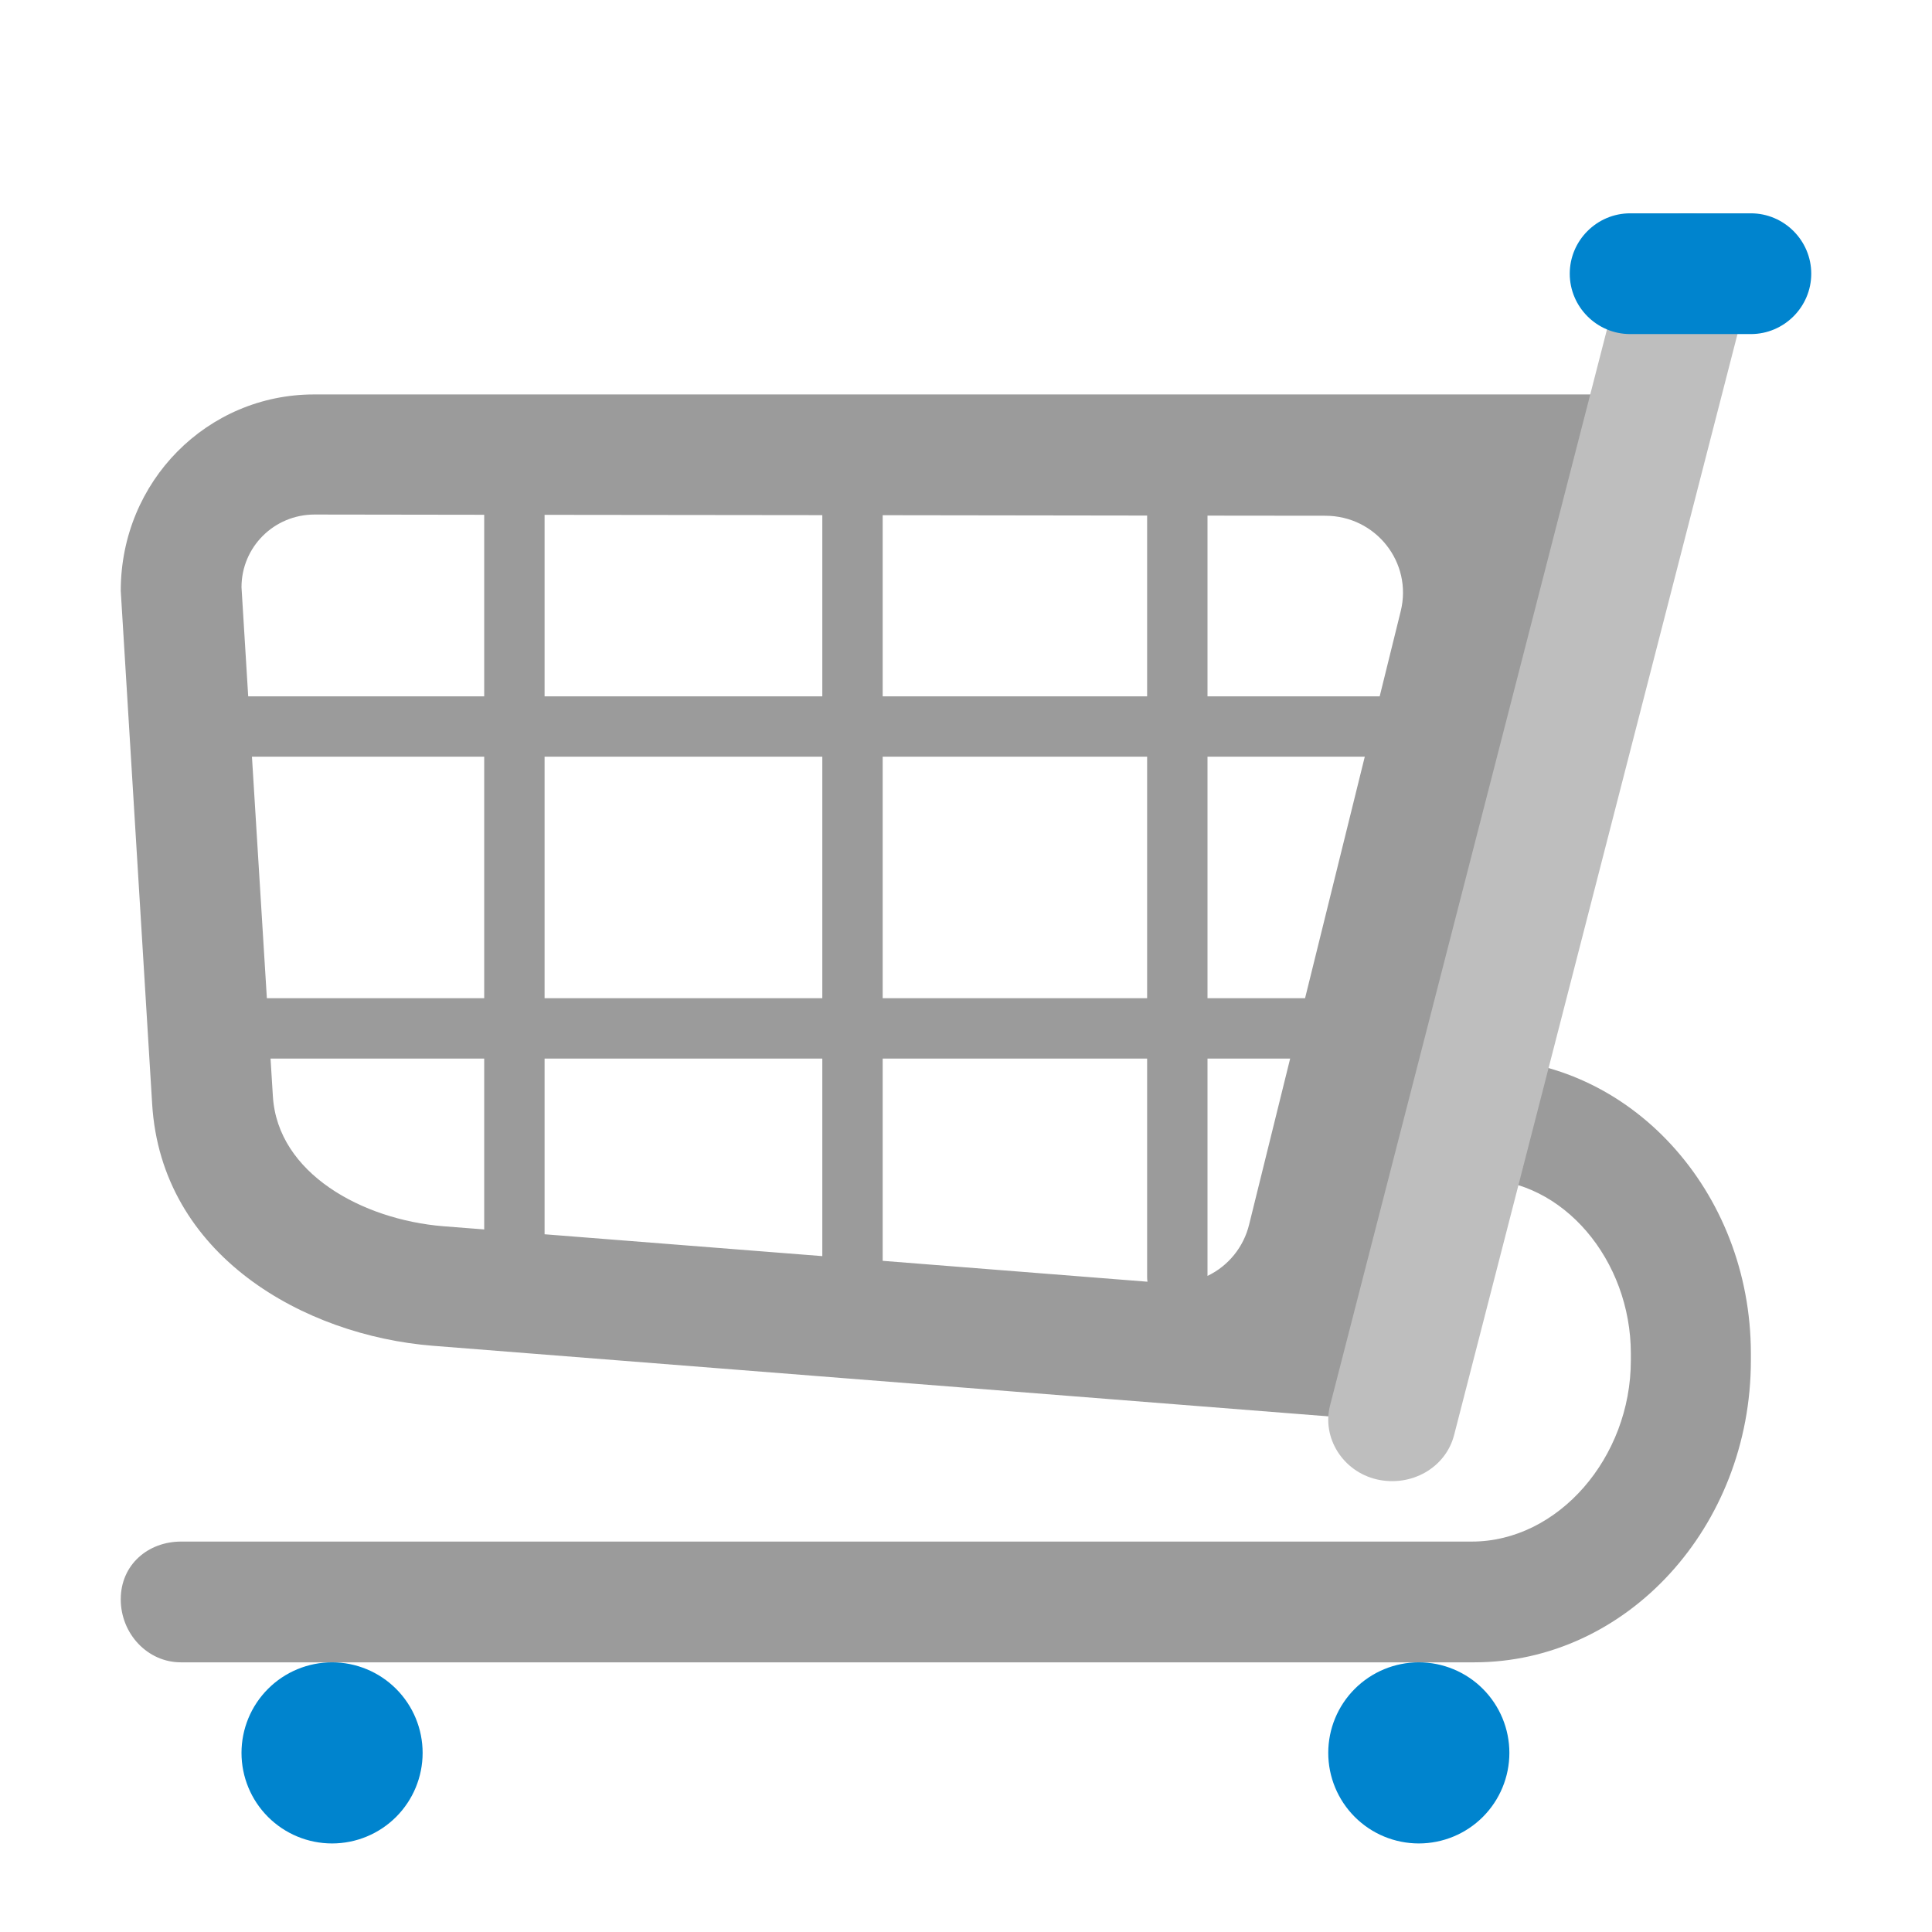 <svg width="260" height="260" viewBox="0 0 260 260" fill="none" xmlns="http://www.w3.org/2000/svg">
<path d="M58.256 181.109L186.387 191.208L194.854 158.708H199.209C210.356 158.708 219.472 169.596 219.472 182.149V183.083C219.472 196.148 209.698 207.458 198.071 207.458H24.375C19.931 207.458 16.25 210.562 16.25 215.226C16.25 219.889 19.882 223.708 24.326 223.708H198.404C218.912 223.708 235.625 205.476 235.625 183.083V182.149C235.625 160.268 219.318 142.458 199.209 142.458H199.087L199.119 142.361C200.002 142.175 200.796 141.699 201.375 141.008C201.954 140.317 202.284 139.451 202.312 138.55V138.241C202.311 137.685 202.188 137.136 201.953 136.632C201.717 136.128 201.374 135.682 200.948 135.325L222.381 53.083H42.25C27.95 53.083 16.25 64.718 16.25 79.514L20.475 148.536C21.694 168.986 40.95 179.736 58.256 181.109ZM175.63 134.333H162.5V101.833H183.666L175.63 134.333ZM185.673 93.708H162.5V69.39L178.344 69.406C185.169 69.406 190.125 75.711 188.5 82.26L185.673 93.708ZM154.375 69.382V93.708H118.787V69.333L154.375 69.382ZM110.662 69.325V93.708H73.287V69.284L110.662 69.325ZM65.162 69.276V93.708H33.402L32.5 79.026C32.5 73.615 36.888 69.244 42.331 69.244L65.162 69.276ZM33.906 101.833H65.162V134.333H35.913L33.906 101.833ZM36.408 142.458H65.162V165.452L59.638 165.021C48.75 164.128 37.375 157.912 36.725 147.561L36.408 142.458ZM73.287 166.102V142.458H110.662V169.043L73.287 166.102ZM118.787 169.677V142.458H154.375V171.871C154.375 172.082 154.391 172.288 154.424 172.488L118.787 169.677ZM162.5 171.708V142.458H173.623L168.106 164.778C167.744 166.276 167.053 167.675 166.083 168.874C165.114 170.073 163.89 171.041 162.5 171.708ZM118.787 101.833H154.375V134.333H118.787V101.833ZM73.287 101.833H110.662V134.333H73.287V101.833Z" fill="#9B9B9B"/>
<path d="M185.282 199.09C180.716 198.025 177.872 193.5 178.994 189.136L218.676 34.948C219.797 30.585 224.534 27.871 229.092 28.936C233.659 30.008 236.502 34.542 235.381 38.905L195.699 193.077C194.577 197.521 189.93 200.154 185.282 199.09Z" fill="#BEBEBE"/>
<path d="M219.375 44.958H235.625C240.094 44.958 243.75 41.302 243.75 36.833C243.75 32.364 240.094 28.708 235.625 28.708H219.375C214.906 28.708 211.25 32.364 211.25 36.833C211.25 41.302 214.906 44.958 219.375 44.958ZM44.688 248.083C47.92 248.083 51.02 246.799 53.305 244.514C55.591 242.228 56.875 239.128 56.875 235.896C56.875 232.663 55.591 229.563 53.305 227.278C51.02 224.992 47.92 223.708 44.688 223.708C41.455 223.708 38.355 224.992 36.07 227.278C33.784 229.563 32.5 232.663 32.5 235.896C32.5 239.128 33.784 242.228 36.07 244.514C38.355 246.799 41.455 248.083 44.688 248.083ZM190.938 248.083C194.17 248.083 197.27 246.799 199.555 244.514C201.841 242.228 203.125 239.128 203.125 235.896C203.125 232.663 201.841 229.563 199.555 227.278C197.27 224.992 194.17 223.708 190.938 223.708C187.705 223.708 184.605 224.992 182.32 227.278C180.034 229.563 178.75 232.663 178.75 235.896C178.75 239.128 180.034 242.228 182.32 244.514C184.605 246.799 187.705 248.083 190.938 248.083Z" fill="#0084CE"/>
</svg>
